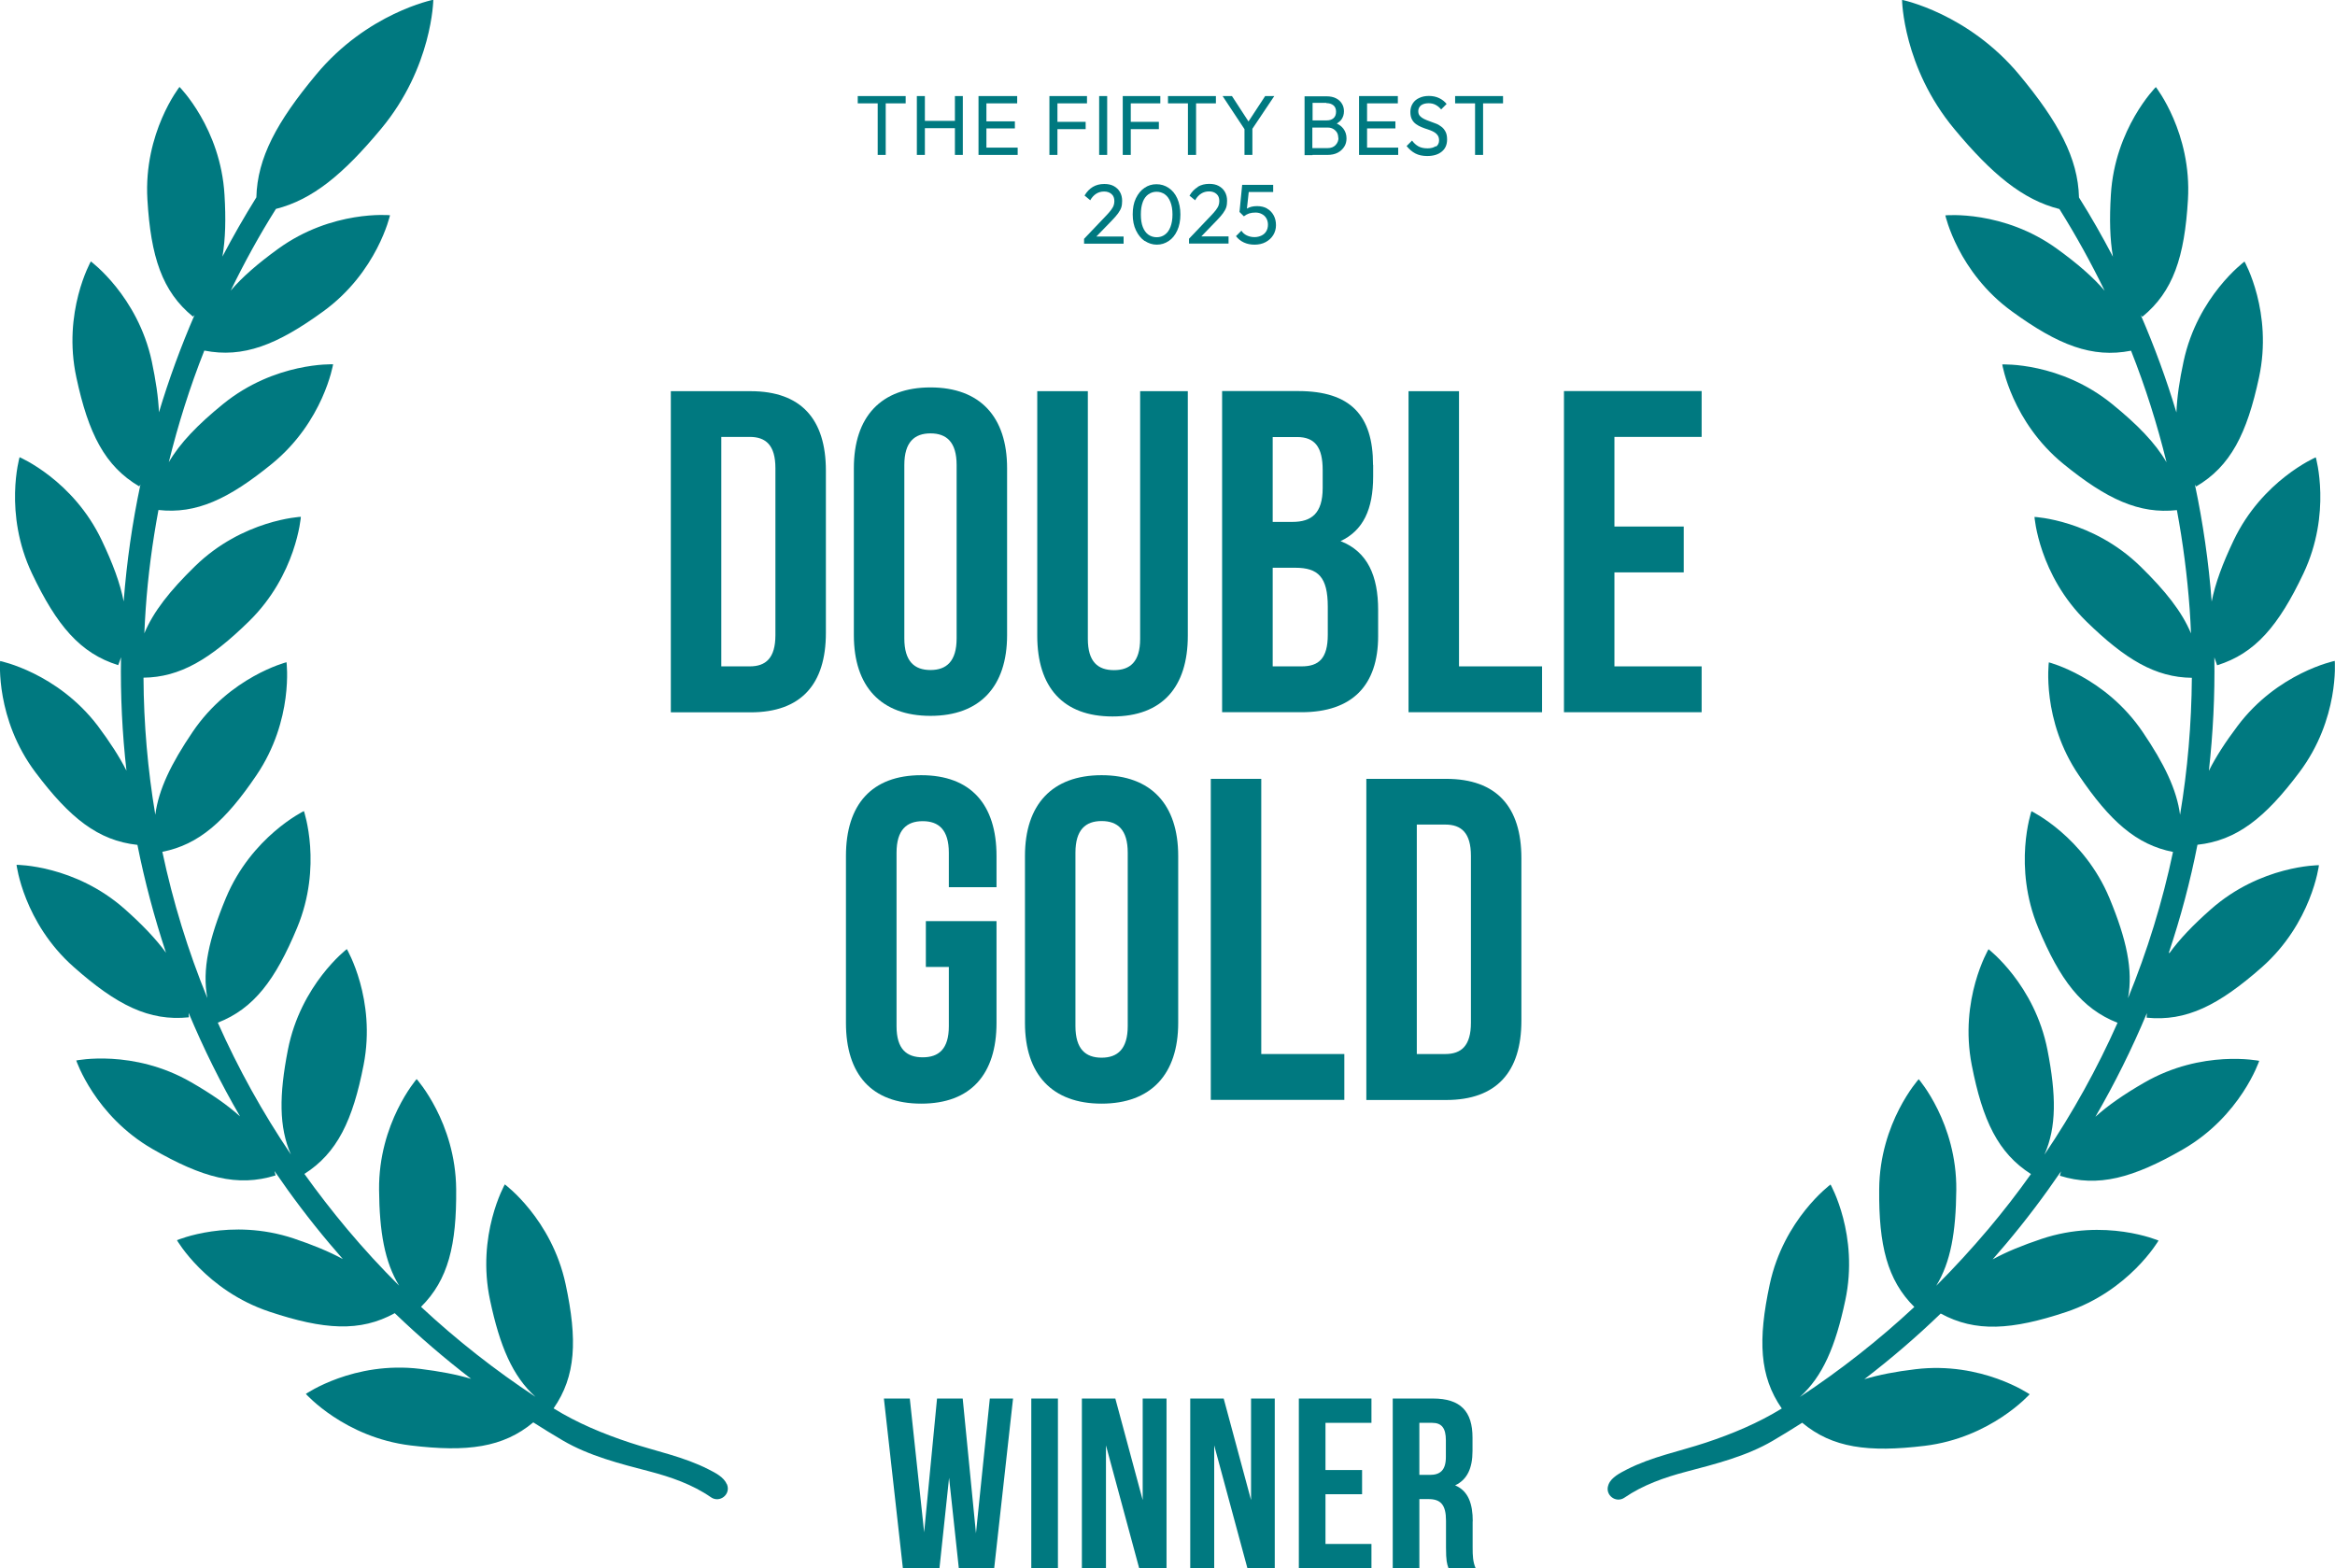 <?xml version="1.0" encoding="UTF-8"?> <svg xmlns="http://www.w3.org/2000/svg" id="Layer_2" viewBox="0 0 192 128.96"><defs><style>.cls-1{fill:#007980;}</style></defs><g id="Layer_1-2"><path class="cls-1" d="M59.76,122.06c-.23-.59-.96-.95-1.49-1.22-2.05-1.05-4.33-1.49-6.5-2.21-2.17-.72-4.3-1.6-6.25-2.81,1.84-2.65,1.97-5.63.99-10.21-1.15-5.37-5-8.21-5-8.21,0,0-2.36,4.17-1.21,9.54.8,3.77,1.85,6.24,3.73,7.93-3.32-2.19-6.47-4.66-9.41-7.4,2.24-2.22,2.93-5.09,2.89-9.68-.05-5.49-3.25-9.05-3.25-9.05,0,0-3.14,3.61-3.09,9.1.03,3.47.46,5.94,1.65,7.89-1.49-1.48-2.92-3.04-4.28-4.66-1.23-1.47-2.4-2.98-3.51-4.53,2.7-1.72,3.98-4.4,4.87-8.97,1.05-5.39-1.38-9.52-1.38-9.52,0,0-3.8,2.91-4.85,8.3-.72,3.69-.74,6.34.25,8.59-2.33-3.45-4.34-7.08-6.01-10.84,2.96-1.15,4.74-3.52,6.52-7.8,2.11-5.07.56-9.6.56-9.6,0,0-4.31,2.09-6.42,7.16-1.39,3.35-1.96,5.88-1.52,8.22-1.59-3.89-2.83-7.92-3.7-12.03,3.02-.59,5.2-2.55,7.74-6.3,3.08-4.55,2.47-9.29,2.47-9.29,0,0-4.64,1.18-7.72,5.73-1.77,2.61-2.8,4.74-3.07,6.81-.62-3.7-.95-7.47-.97-11.27,3-.03,5.49-1.52,8.66-4.62,3.93-3.84,4.28-8.61,4.28-8.61,0,0-4.78.23-8.71,4.07-2.05,2-3.42,3.73-4.16,5.51.03-.66.06-1.33.11-2,.19-2.75.55-5.46,1.05-8.14,3.11.35,5.77-.9,9.32-3.79,4.26-3.47,5.04-8.19,5.04-8.19,0,0-4.78-.2-9.04,3.26-2.08,1.69-3.55,3.21-4.47,4.79.77-3.13,1.74-6.2,2.92-9.18,3.2.63,5.98-.46,9.79-3.23,4.44-3.23,5.48-7.9,5.48-7.9,0,0-4.76-.46-9.21,2.77-1.64,1.19-2.93,2.3-3.89,3.43,1.12-2.3,2.35-4.55,3.72-6.72,3.01-.76,5.55-2.86,8.65-6.59,4.22-5.07,4.29-10.61,4.29-10.61,0,0-5.43,1.08-9.64,6.16-3.23,3.88-4.83,6.85-4.91,10.09-.99,1.59-1.92,3.21-2.79,4.87.25-1.44.29-3.1.17-5.08-.32-5.48-3.7-8.87-3.7-8.87,0,0-2.96,3.76-2.64,9.25.28,4.72,1.21,7.57,3.75,9.64.05-.05.09-.1.13-.14-1.13,2.61-2.11,5.28-2.93,8.01-.05-1.25-.26-2.62-.59-4.2-1.16-5.37-5.01-8.21-5.01-8.21,0,0-2.35,4.17-1.19,9.54.99,4.63,2.35,7.3,5.17,8.96.04-.05.07-.1.1-.16-.67,3.15-1.13,6.36-1.38,9.62-.29-1.5-.9-3.13-1.8-5.02-2.35-4.96-6.76-6.84-6.76-6.84,0,0-1.33,4.6,1.02,9.56,2.03,4.27,3.96,6.57,7.09,7.54.09-.22.16-.44.23-.65-.05,3.14.1,6.25.45,9.33-.58-1.15-1.36-2.35-2.36-3.69C4.7,55.31.01,54.36.01,54.36c0,0-.39,4.77,2.91,9.16,2.82,3.75,5.15,5.61,8.38,5.96.6,3.01,1.39,5.97,2.35,8.87-.84-1.15-1.96-2.32-3.39-3.59-4.11-3.64-8.9-3.64-8.9-3.64,0,0,.58,4.75,4.69,8.39,3.54,3.14,6.21,4.49,9.48,4.15,0-.13-.01-.25-.02-.37,1.22,2.92,2.63,5.77,4.23,8.52-1.05-.95-2.37-1.86-4.02-2.81-4.76-2.75-9.45-1.79-9.45-1.79,0,0,1.52,4.54,6.27,7.28,4.1,2.36,6.99,3.15,10.12,2.17-.03-.12-.06-.24-.09-.36,1.4,2.05,2.9,4.04,4.52,5.96.36.43.73.86,1.1,1.28-1.12-.61-2.45-1.16-4.03-1.69-5.21-1.74-9.61.14-9.61.14,0,0,2.39,4.14,7.61,5.88,4.47,1.49,7.45,1.69,10.3.12,2,1.92,4.09,3.72,6.28,5.4-1.2-.36-2.59-.62-4.2-.82-5.45-.66-9.39,2.06-9.39,2.06,0,0,3.18,3.58,8.63,4.24,4.64.56,7.59.17,10.07-1.9.8.51,1.61,1.01,2.43,1.49,2.17,1.27,4.7,1.91,7.12,2.54,1.76.46,3.55,1.08,5.06,2.13.71.49,1.63-.22,1.33-1.03,0-.02-.01-.04-.02-.06Z"></path><path class="cls-1" d="M178.34,78.34c.97-2.9,1.76-5.86,2.35-8.87,3.22-.35,5.56-2.2,8.38-5.96,3.3-4.39,2.91-9.16,2.91-9.16,0,0-4.69.96-7.99,5.35-1,1.33-1.79,2.54-2.36,3.69.34-3.08.5-6.19.45-9.33.07.22.15.44.23.65,3.13-.97,5.06-3.26,7.09-7.54,2.35-4.96,1.02-9.56,1.02-9.56,0,0-4.4,1.88-6.76,6.84-.9,1.89-1.51,3.53-1.8,5.02-.25-3.25-.71-6.46-1.38-9.62.04.05.07.1.1.16,2.83-1.66,4.18-4.34,5.17-8.96,1.16-5.37-1.19-9.54-1.19-9.54,0,0-3.86,2.84-5.01,8.21-.34,1.57-.54,2.95-.59,4.2-.82-2.73-1.8-5.4-2.93-8.01.04.05.08.1.13.14,2.54-2.08,3.47-4.92,3.75-9.64.32-5.48-2.64-9.25-2.64-9.25,0,0-3.38,3.39-3.7,8.87-.12,1.98-.08,3.64.17,5.08-.87-1.66-1.79-3.28-2.79-4.87-.08-3.24-1.69-6.21-4.91-10.09-4.22-5.07-9.64-6.16-9.64-6.16,0,0,.07,5.53,4.29,10.61,3.1,3.73,5.64,5.83,8.65,6.59,1.36,2.17,2.6,4.42,3.72,6.72-.96-1.13-2.25-2.24-3.89-3.43-4.44-3.23-9.21-2.77-9.21-2.77,0,0,1.03,4.67,5.48,7.9,3.81,2.77,6.59,3.86,9.79,3.23,1.18,2.98,2.15,6.05,2.92,9.18-.92-1.59-2.39-3.1-4.47-4.79-4.26-3.47-9.04-3.26-9.04-3.26,0,0,.78,4.72,5.04,8.19,3.55,2.89,6.22,4.13,9.32,3.79.5,2.68.85,5.39,1.05,8.14.05.67.08,1.33.11,2-.74-1.78-2.11-3.51-4.16-5.51-3.93-3.84-8.71-4.07-8.71-4.07,0,0,.35,4.77,4.28,8.61,3.18,3.1,5.66,4.59,8.66,4.62-.03,3.8-.35,7.57-.97,11.27-.27-2.07-1.3-4.2-3.07-6.81-3.08-4.55-7.72-5.73-7.72-5.73,0,0-.62,4.75,2.47,9.29,2.54,3.75,4.72,5.71,7.74,6.3-.87,4.12-2.11,8.14-3.7,12.03.43-2.34-.13-4.86-1.52-8.22-2.11-5.07-6.42-7.16-6.42-7.16,0,0-1.55,4.53.56,9.6,1.78,4.27,3.56,6.64,6.52,7.8-1.67,3.76-3.68,7.39-6.01,10.84,1-2.26.97-4.9.25-8.59-1.05-5.39-4.85-8.3-4.85-8.3,0,0-2.43,4.12-1.38,9.52.89,4.57,2.17,7.25,4.87,8.97-1.1,1.55-2.27,3.06-3.51,4.53-1.37,1.62-2.8,3.18-4.28,4.66,1.19-1.94,1.62-4.42,1.65-7.89.05-5.49-3.09-9.1-3.09-9.1,0,0-3.21,3.55-3.25,9.05-.04,4.6.66,7.47,2.89,9.68-2.94,2.74-6.09,5.21-9.41,7.4,1.88-1.69,2.93-4.16,3.73-7.93,1.15-5.37-1.21-9.54-1.21-9.54,0,0-3.85,2.84-5,8.21-.98,4.58-.85,7.55.99,10.21-1.95,1.2-4.08,2.09-6.25,2.81-2.17.72-4.46,1.16-6.5,2.21-.52.27-1.26.63-1.49,1.22,0,.02-.01.04-.02.06-.3.81.62,1.52,1.33,1.03,1.51-1.04,3.31-1.67,5.06-2.13,2.42-.64,4.95-1.27,7.12-2.54.82-.48,1.63-.98,2.43-1.49,2.48,2.07,5.43,2.46,10.07,1.9,5.45-.66,8.63-4.24,8.63-4.24,0,0-3.94-2.72-9.39-2.06-1.61.19-3,.46-4.2.82,2.18-1.67,4.28-3.47,6.28-5.4,2.86,1.56,5.84,1.36,10.3-.12,5.21-1.74,7.61-5.88,7.61-5.88,0,0-4.4-1.88-9.61-.14-1.58.53-2.91,1.07-4.03,1.69.37-.42.74-.85,1.1-1.28,1.62-1.92,3.12-3.91,4.52-5.96-.03.12-.07.24-.09.36,3.13.98,6.02.19,10.12-2.17,4.76-2.75,6.27-7.28,6.27-7.28,0,0-4.69-.96-9.45,1.79-1.65.95-2.97,1.86-4.02,2.81,1.6-2.76,3.01-5.6,4.23-8.52,0,.12-.02.25-.02.37,3.26.33,5.93-1.02,9.48-4.15,4.11-3.64,4.69-8.39,4.69-8.39,0,0-4.79,0-8.9,3.64-1.44,1.27-2.56,2.44-3.39,3.59Z"></path><polygon class="cls-1" points="80.25 126.09 79.16 115.01 77.05 115.01 75.99 126.01 74.81 115.01 72.68 115.01 74.24 128.96 77.25 128.96 78.04 121.53 78.84 128.96 81.75 128.96 83.3 115.01 81.39 115.01 80.25 126.09"></polygon><rect class="cls-1" x="84.8" y="115.01" width="2.19" height="13.95"></rect><polygon class="cls-1" points="93.96 123.36 91.71 115.01 88.96 115.01 88.96 128.96 90.94 128.96 90.94 118.86 93.67 128.96 95.92 128.96 95.92 115.01 93.96 115.01 93.96 123.36"></polygon><polygon class="cls-1" points="102.87 123.36 100.62 115.01 97.87 115.01 97.87 128.96 99.84 128.96 99.84 118.86 102.57 128.96 104.82 128.96 104.82 115.01 102.87 115.01 102.87 123.36"></polygon><polygon class="cls-1" points="106.8 128.96 112.77 128.96 112.77 126.97 108.99 126.97 108.99 122.88 112 122.88 112 120.89 108.99 120.89 108.99 117.01 112.77 117.01 112.77 115.01 106.8 115.01 106.8 128.96"></polygon><path class="cls-1" d="M121.1,125.12c0-1.45-.36-2.51-1.45-2.97.98-.46,1.43-1.39,1.43-2.83v-1.1c0-2.15-.98-3.21-3.25-3.21h-3.31v13.95h2.19v-5.68h.76c1,0,1.43.48,1.43,1.77v2.19c0,1.14.08,1.36.2,1.71h2.23c-.22-.52-.24-1.02-.24-1.69v-2.15ZM118.89,119.82c0,1.12-.5,1.47-1.32,1.47h-.86v-4.28h1.06c.78,0,1.12.44,1.12,1.43v1.37Z"></path><polygon class="cls-1" points="72.17 12.74 72.83 12.74 72.83 8.5 74.47 8.5 74.47 7.9 70.53 7.9 70.53 8.5 72.17 8.5 72.17 12.74"></polygon><polygon class="cls-1" points="76.05 10.54 78.52 10.54 78.52 12.74 79.17 12.74 79.17 7.9 78.52 7.9 78.52 9.94 76.05 9.94 76.05 7.9 75.39 7.9 75.39 12.74 76.05 12.74 76.05 10.54"></polygon><polygon class="cls-1" points="81.11 12.74 83.68 12.74 83.68 12.14 81.11 12.14 81.11 10.56 83.45 10.56 83.45 9.98 81.11 9.98 81.11 8.5 83.64 8.5 83.64 7.9 81.11 7.9 80.9 7.9 80.46 7.9 80.46 12.74 80.9 12.74 81.11 12.74"></polygon><polygon class="cls-1" points="86.95 10.62 89.27 10.62 89.27 10.02 86.95 10.02 86.95 8.5 89.38 8.5 89.38 7.9 86.95 7.9 86.74 7.9 86.29 7.9 86.29 12.74 86.95 12.74 86.95 10.62"></polygon><rect class="cls-1" x="90.38" y="7.9" width=".66" height="4.84"></rect><polygon class="cls-1" points="92.98 10.62 95.29 10.62 95.29 10.02 92.98 10.02 92.98 8.5 95.41 8.5 95.41 7.9 92.98 7.9 92.77 7.9 92.32 7.9 92.32 12.74 92.98 12.74 92.98 10.62"></polygon><polygon class="cls-1" points="97.68 12.74 98.35 12.74 98.35 8.5 99.98 8.5 99.98 7.9 96.04 7.9 96.04 8.5 97.68 8.5 97.68 12.74"></polygon><polygon class="cls-1" points="102.33 12.74 102.98 12.74 102.98 10.59 104.78 7.9 104.03 7.9 102.66 9.99 101.3 7.9 100.53 7.9 102.33 10.62 102.33 12.74"></polygon><path class="cls-1" d="M107.92,12.74h1.21c.34,0,.63-.06.86-.18s.41-.29.54-.49c.13-.2.19-.43.19-.69,0-.31-.09-.57-.26-.8-.14-.18-.32-.32-.54-.42.15-.09.28-.2.38-.33.14-.2.21-.42.21-.68,0-.22-.05-.43-.16-.61-.11-.19-.27-.34-.48-.45-.21-.11-.48-.17-.79-.17h-1.81v4.84h.66ZM110.06,11.33c0,.23-.08.43-.24.6-.16.17-.38.25-.66.25h-1.25v-1.69h1.26c.18,0,.34.04.47.12.13.08.23.18.3.3s.1.27.1.43ZM109.06,8.48c.24,0,.43.06.58.18s.22.3.22.53-.07.41-.21.53c-.14.12-.32.18-.56.18h-1.16v-1.44h1.14Z"></path><polygon class="cls-1" points="112.41 12.74 114.97 12.74 114.97 12.14 112.41 12.14 112.41 10.56 114.74 10.56 114.74 9.98 112.41 9.98 112.41 8.5 114.94 8.5 114.94 7.9 112.41 7.9 112.2 7.9 111.75 7.9 111.75 12.74 112.2 12.74 112.41 12.74"></polygon><path class="cls-1" d="M118.07,12.01c-.17.13-.41.19-.69.19s-.54-.05-.74-.16-.38-.27-.53-.48l-.45.45c.21.26.45.47.72.61s.59.21.97.21c.51,0,.91-.12,1.2-.36.3-.24.44-.58.44-1,0-.26-.04-.47-.13-.64-.09-.17-.2-.31-.34-.41-.14-.11-.29-.2-.46-.26s-.34-.13-.51-.19c-.17-.06-.32-.12-.46-.19s-.25-.15-.34-.25c-.09-.1-.13-.23-.13-.39,0-.2.08-.36.23-.48.15-.11.36-.17.62-.17.21,0,.4.04.57.13s.32.21.46.38l.45-.45c-.16-.2-.36-.36-.61-.48-.25-.12-.53-.18-.85-.18-.29,0-.55.05-.78.16-.23.1-.41.25-.54.45s-.2.43-.2.7c0,.25.04.46.13.62.08.16.2.29.34.39.14.1.3.19.46.25.17.07.33.13.5.18s.32.12.46.19c.14.07.25.16.34.28.09.11.13.26.13.44,0,.22-.09.39-.26.52Z"></path><polygon class="cls-1" points="121.29 12.74 121.95 12.74 121.95 8.5 123.59 8.5 123.59 7.9 119.65 7.9 119.65 8.5 121.29 8.5 121.29 12.74"></polygon><path class="cls-1" d="M89.64,16.48c.14-.25.31-.43.5-.55.19-.12.4-.18.65-.18s.45.07.61.21.23.33.23.58c0,.13-.02.25-.06.36-.04.12-.12.24-.22.38-.1.14-.25.3-.42.48l-1.79,1.88v.4h3.25v-.59h-2.24l1.28-1.32c.22-.23.39-.42.51-.59.12-.17.21-.33.26-.48.05-.16.07-.34.07-.54,0-.28-.06-.52-.18-.73-.12-.21-.29-.37-.51-.49-.22-.12-.48-.17-.78-.17-.36,0-.67.08-.94.24-.27.16-.5.4-.68.71l.46.38Z"></path><path class="cls-1" d="M94.13,19.81c.3.2.63.31.99.31s.68-.1.98-.3c.3-.2.53-.49.7-.86s.26-.81.26-1.32-.09-.95-.26-1.33-.41-.66-.71-.86c-.3-.2-.63-.3-1-.3s-.69.1-.98.3c-.3.2-.53.49-.71.86s-.26.81-.26,1.32.09.95.27,1.32c.18.37.41.66.71.87ZM93.97,16.6c.11-.28.26-.48.46-.62s.42-.21.67-.21.48.07.68.21c.2.14.35.35.46.63s.17.62.17,1.03-.06.75-.17,1.03-.26.49-.46.63c-.19.14-.42.21-.67.21s-.48-.07-.68-.21c-.2-.14-.35-.35-.46-.63-.11-.28-.16-.62-.16-1.03s.05-.75.16-1.03Z"></path><path class="cls-1" d="M98.49,15.38c-.27.16-.5.4-.68.71l.46.38c.14-.25.31-.43.5-.55.19-.12.4-.18.65-.18s.45.07.61.21.23.33.23.58c0,.13-.02.25-.06.36-.04.12-.12.24-.22.38-.1.14-.25.3-.42.48l-1.79,1.88v.4h3.25v-.59h-2.24l1.28-1.32c.22-.23.39-.42.51-.59.12-.17.21-.33.26-.48.05-.16.07-.34.07-.54,0-.28-.06-.52-.18-.73-.12-.21-.29-.37-.51-.49-.22-.12-.48-.17-.78-.17-.36,0-.67.08-.94.24Z"></path><path class="cls-1" d="M104.21,17.16c-.23-.14-.52-.21-.85-.21-.17,0-.32.02-.45.05-.13.03-.25.08-.35.14,0,0-.02.01-.03.02l.15-1.37h2.01v-.59h-2.55l-.22,2.23.36.36c.14-.11.29-.19.44-.24.16-.05.33-.07.52-.07s.36.04.51.12c.16.08.28.19.37.34.09.15.14.33.14.54s-.05.39-.14.54c-.09.15-.22.27-.39.35s-.36.13-.58.13c-.23,0-.44-.05-.63-.14s-.34-.22-.44-.39l-.45.45c.18.23.39.4.65.52.26.12.55.18.88.18.34,0,.65-.07.91-.21.26-.14.47-.33.62-.57s.23-.52.23-.82-.06-.56-.18-.79-.3-.43-.53-.56Z"></path><path class="cls-1" d="M55.16,32.17h6.56c4.15,0,6.19,2.3,6.19,6.53v13.35c0,4.22-2.04,6.53-6.19,6.53h-6.56v-26.41ZM59.31,35.94v18.86h2.34c1.32,0,2.11-.68,2.11-2.57v-13.73c0-1.89-.79-2.57-2.11-2.57h-2.34Z"></path><path class="cls-1" d="M70.21,38.5c0-4.22,2.23-6.64,6.3-6.64s6.3,2.41,6.3,6.64v13.73c0,4.22-2.23,6.64-6.3,6.64s-6.3-2.41-6.3-6.64v-13.73ZM74.36,52.5c0,1.89.83,2.6,2.15,2.6s2.15-.72,2.15-2.6v-14.26c0-1.89-.83-2.6-2.15-2.6s-2.15.72-2.15,2.6v14.26Z"></path><path class="cls-1" d="M89.45,32.17v20.37c0,1.89.83,2.57,2.15,2.57s2.15-.68,2.15-2.57v-20.37h3.92v20.11c0,4.23-2.11,6.64-6.19,6.64s-6.19-2.41-6.19-6.64v-20.11h4.15Z"></path><path class="cls-1" d="M112.91,38.24v.94c0,2.72-.83,4.45-2.68,5.32,2.23.87,3.09,2.87,3.09,5.66v2.15c0,4.07-2.15,6.26-6.3,6.26h-6.53v-26.41h6.26c4.3,0,6.15,2,6.15,6.07ZM104.65,35.94v6.98h1.62c1.55,0,2.49-.68,2.49-2.79v-1.47c0-1.89-.64-2.72-2.11-2.72h-2ZM104.65,46.69v8.11h2.38c1.4,0,2.15-.64,2.15-2.6v-2.3c0-2.45-.79-3.21-2.68-3.21h-1.85Z"></path><path class="cls-1" d="M115.82,32.17h4.15v22.63h6.83v3.77h-10.98v-26.41Z"></path><path class="cls-1" d="M132.75,43.3h5.7v3.77h-5.7v7.73h7.17v3.77h-11.32v-26.41h11.32v3.77h-7.17v7.36Z"></path><path class="cls-1" d="M76.13,75.75h5.81v8.37c0,4.22-2.11,6.64-6.19,6.64s-6.19-2.41-6.19-6.64v-13.73c0-4.22,2.11-6.64,6.19-6.64s6.19,2.41,6.19,6.64v2.57h-3.92v-2.83c0-1.89-.83-2.6-2.15-2.6s-2.15.72-2.15,2.6v14.26c0,1.89.83,2.56,2.15,2.56s2.15-.68,2.15-2.56v-4.87h-1.89v-3.77Z"></path><path class="cls-1" d="M84.28,70.39c0-4.22,2.23-6.64,6.3-6.64s6.3,2.41,6.3,6.64v13.73c0,4.22-2.23,6.64-6.3,6.64s-6.3-2.41-6.3-6.64v-13.73ZM88.43,84.38c0,1.89.83,2.6,2.15,2.6s2.15-.72,2.15-2.6v-14.26c0-1.89-.83-2.6-2.15-2.6s-2.15.72-2.15,2.6v14.26Z"></path><path class="cls-1" d="M99.56,64.05h4.15v22.63h6.83v3.77h-10.98v-26.41Z"></path><path class="cls-1" d="M112.35,64.05h6.56c4.15,0,6.19,2.3,6.19,6.53v13.35c0,4.22-2.04,6.53-6.19,6.53h-6.56v-26.41ZM116.5,67.82v18.86h2.34c1.32,0,2.11-.68,2.11-2.57v-13.73c0-1.89-.79-2.57-2.11-2.57h-2.34Z"></path></g></svg> 